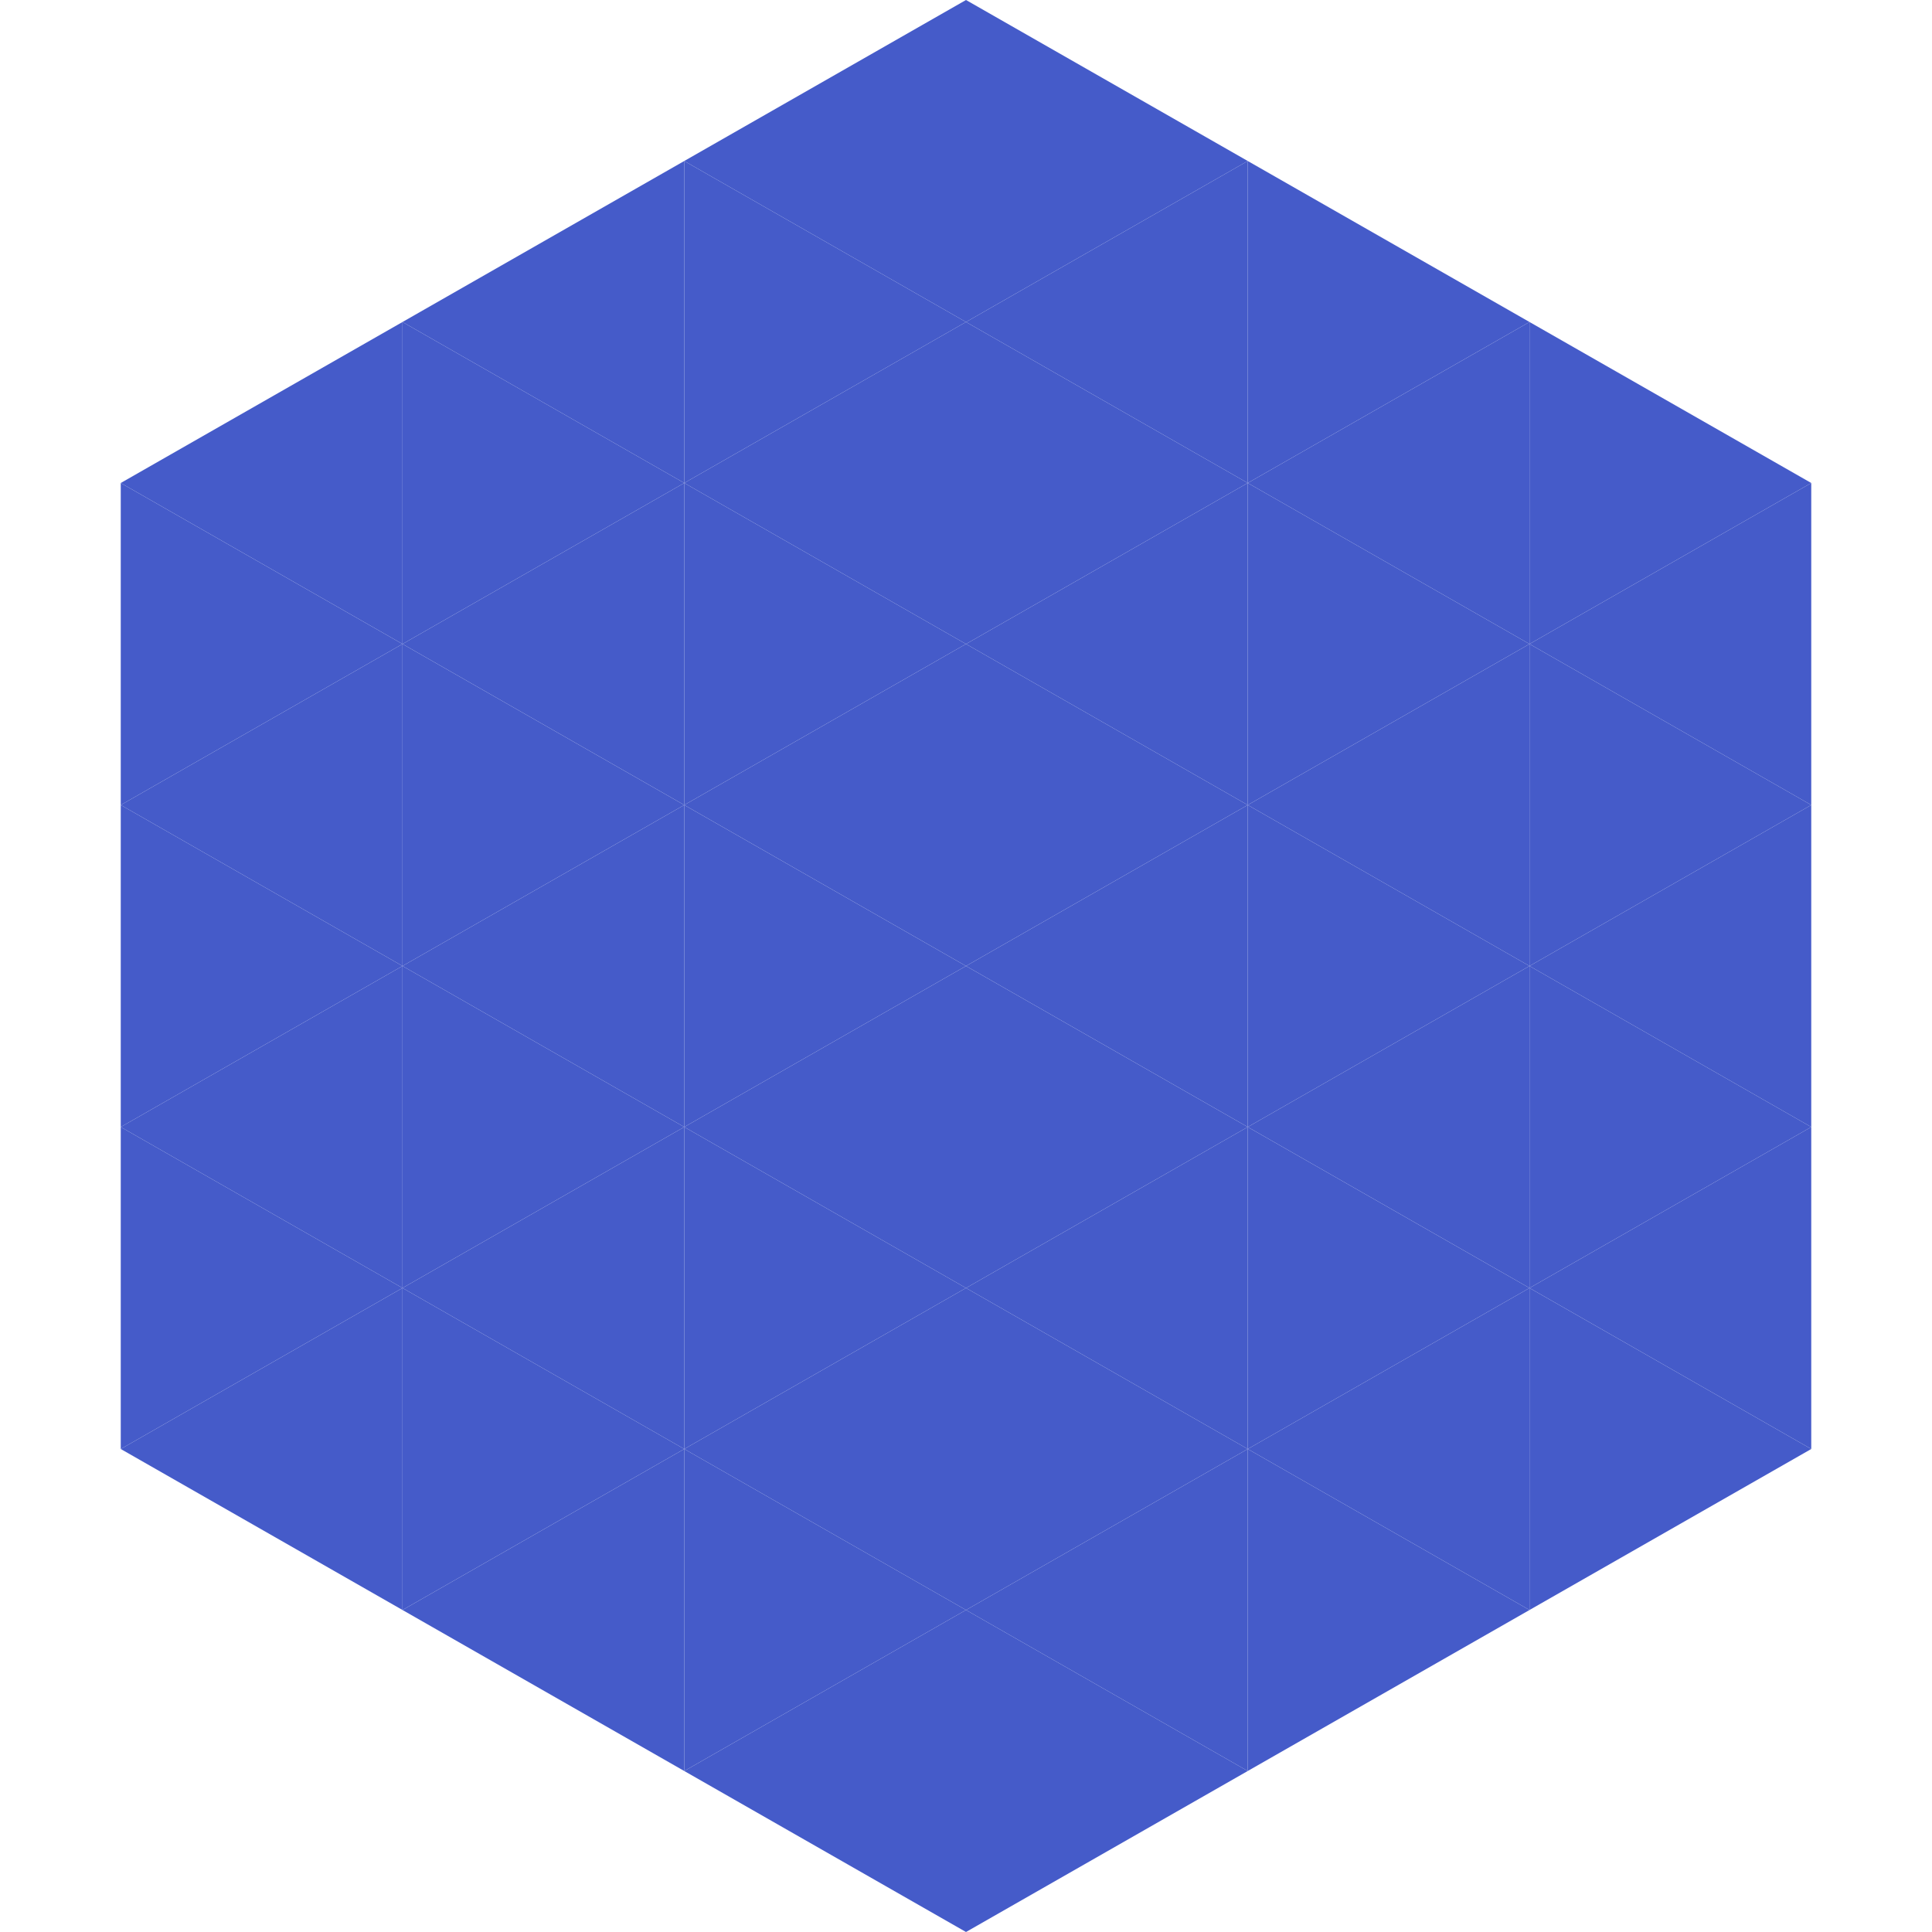 <?xml version="1.0"?>
<!-- Generated by SVGo -->
<svg width="240" height="240"
     xmlns="http://www.w3.org/2000/svg"
     xmlns:xlink="http://www.w3.org/1999/xlink">
<polygon points="50,40 15,60 50,80" style="fill:rgb(69,91,201)" />
<polygon points="190,40 225,60 190,80" style="fill:rgb(69,91,201)" />
<polygon points="15,60 50,80 15,100" style="fill:rgb(69,91,201)" />
<polygon points="225,60 190,80 225,100" style="fill:rgb(69,91,201)" />
<polygon points="50,80 15,100 50,120" style="fill:rgb(69,91,201)" />
<polygon points="190,80 225,100 190,120" style="fill:rgb(69,91,201)" />
<polygon points="15,100 50,120 15,140" style="fill:rgb(69,91,201)" />
<polygon points="225,100 190,120 225,140" style="fill:rgb(69,91,201)" />
<polygon points="50,120 15,140 50,160" style="fill:rgb(69,91,201)" />
<polygon points="190,120 225,140 190,160" style="fill:rgb(69,91,201)" />
<polygon points="15,140 50,160 15,180" style="fill:rgb(69,91,201)" />
<polygon points="225,140 190,160 225,180" style="fill:rgb(69,91,201)" />
<polygon points="50,160 15,180 50,200" style="fill:rgb(69,91,201)" />
<polygon points="190,160 225,180 190,200" style="fill:rgb(69,91,201)" />
<polygon points="15,180 50,200 15,220" style="fill:rgb(255,255,255); fill-opacity:0" />
<polygon points="225,180 190,200 225,220" style="fill:rgb(255,255,255); fill-opacity:0" />
<polygon points="50,0 85,20 50,40" style="fill:rgb(255,255,255); fill-opacity:0" />
<polygon points="190,0 155,20 190,40" style="fill:rgb(255,255,255); fill-opacity:0" />
<polygon points="85,20 50,40 85,60" style="fill:rgb(69,91,201)" />
<polygon points="155,20 190,40 155,60" style="fill:rgb(69,91,201)" />
<polygon points="50,40 85,60 50,80" style="fill:rgb(69,91,201)" />
<polygon points="190,40 155,60 190,80" style="fill:rgb(69,91,201)" />
<polygon points="85,60 50,80 85,100" style="fill:rgb(69,91,201)" />
<polygon points="155,60 190,80 155,100" style="fill:rgb(69,91,201)" />
<polygon points="50,80 85,100 50,120" style="fill:rgb(69,91,201)" />
<polygon points="190,80 155,100 190,120" style="fill:rgb(69,91,201)" />
<polygon points="85,100 50,120 85,140" style="fill:rgb(69,91,201)" />
<polygon points="155,100 190,120 155,140" style="fill:rgb(69,91,201)" />
<polygon points="50,120 85,140 50,160" style="fill:rgb(69,91,201)" />
<polygon points="190,120 155,140 190,160" style="fill:rgb(69,91,201)" />
<polygon points="85,140 50,160 85,180" style="fill:rgb(69,91,201)" />
<polygon points="155,140 190,160 155,180" style="fill:rgb(69,91,201)" />
<polygon points="50,160 85,180 50,200" style="fill:rgb(69,91,201)" />
<polygon points="190,160 155,180 190,200" style="fill:rgb(69,91,201)" />
<polygon points="85,180 50,200 85,220" style="fill:rgb(69,91,201)" />
<polygon points="155,180 190,200 155,220" style="fill:rgb(69,91,201)" />
<polygon points="120,0 85,20 120,40" style="fill:rgb(69,91,201)" />
<polygon points="120,0 155,20 120,40" style="fill:rgb(69,91,201)" />
<polygon points="85,20 120,40 85,60" style="fill:rgb(69,91,201)" />
<polygon points="155,20 120,40 155,60" style="fill:rgb(69,91,201)" />
<polygon points="120,40 85,60 120,80" style="fill:rgb(69,91,201)" />
<polygon points="120,40 155,60 120,80" style="fill:rgb(69,91,201)" />
<polygon points="85,60 120,80 85,100" style="fill:rgb(69,91,201)" />
<polygon points="155,60 120,80 155,100" style="fill:rgb(69,91,201)" />
<polygon points="120,80 85,100 120,120" style="fill:rgb(69,91,201)" />
<polygon points="120,80 155,100 120,120" style="fill:rgb(69,91,201)" />
<polygon points="85,100 120,120 85,140" style="fill:rgb(69,91,201)" />
<polygon points="155,100 120,120 155,140" style="fill:rgb(69,91,201)" />
<polygon points="120,120 85,140 120,160" style="fill:rgb(69,91,201)" />
<polygon points="120,120 155,140 120,160" style="fill:rgb(69,91,201)" />
<polygon points="85,140 120,160 85,180" style="fill:rgb(69,91,201)" />
<polygon points="155,140 120,160 155,180" style="fill:rgb(69,91,201)" />
<polygon points="120,160 85,180 120,200" style="fill:rgb(69,91,201)" />
<polygon points="120,160 155,180 120,200" style="fill:rgb(69,91,201)" />
<polygon points="85,180 120,200 85,220" style="fill:rgb(69,91,201)" />
<polygon points="155,180 120,200 155,220" style="fill:rgb(69,91,201)" />
<polygon points="120,200 85,220 120,240" style="fill:rgb(69,91,201)" />
<polygon points="120,200 155,220 120,240" style="fill:rgb(69,91,201)" />
<polygon points="85,220 120,240 85,260" style="fill:rgb(255,255,255); fill-opacity:0" />
<polygon points="155,220 120,240 155,260" style="fill:rgb(255,255,255); fill-opacity:0" />
</svg>
